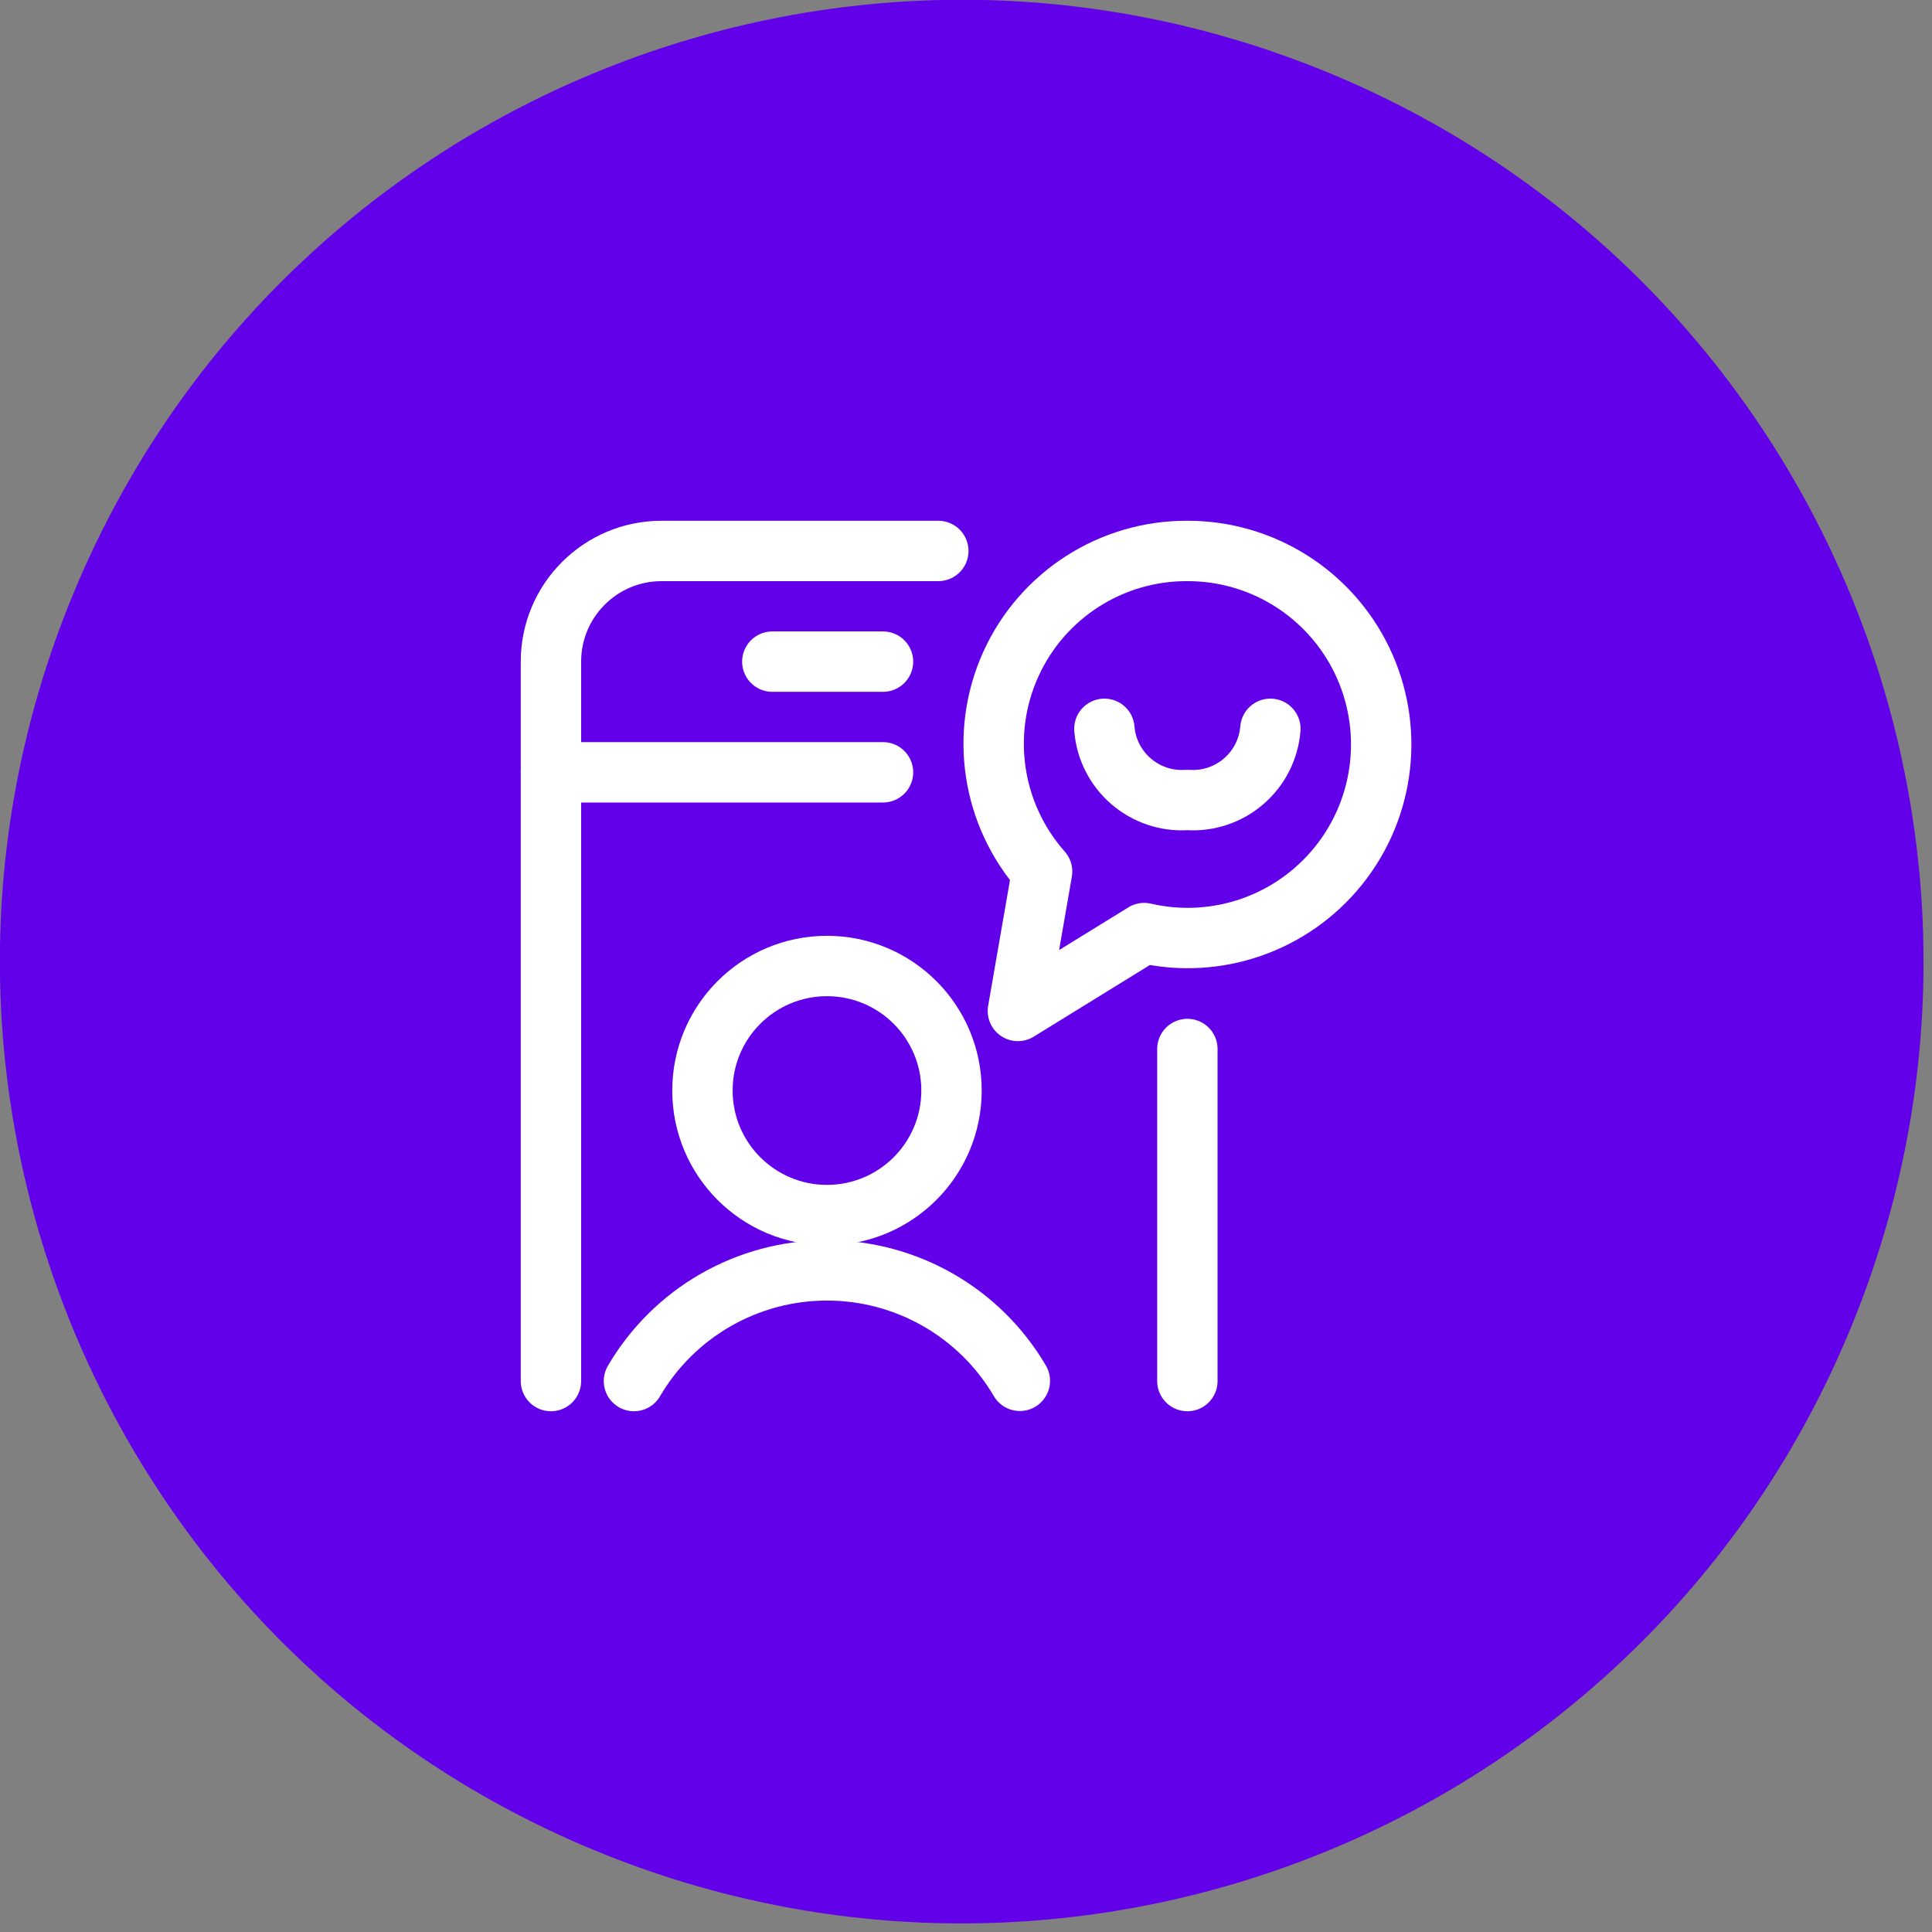 <svg width="48" height="48" viewBox="0 0 48 48" fill="none" xmlns="http://www.w3.org/2000/svg">
<rect x="0" y="0" width="48" height="48" fill="#808080" stroke="none"/>
<g clip-path="url(#clip0_808_6043)">
<path d="M45.965 33.033C51.014 20.843 45.226 6.869 33.036 1.819C20.846 -3.23 6.871 2.559 1.822 14.748C-3.227 26.938 2.562 40.913 14.752 45.962C26.941 51.011 40.916 45.223 45.965 33.033Z" fill="#6200EA"/>
<path fill-rule="evenodd" clip-rule="evenodd" d="M29.5 13.688C27.611 13.679 25.894 14.781 25.114 16.501C24.335 18.221 24.639 20.239 25.891 21.653L25.289 25.117L28.427 23.182C30.229 23.598 32.109 22.943 33.263 21.498C34.418 20.053 34.641 18.075 33.839 16.409C33.036 14.743 31.349 13.685 29.5 13.688Z" stroke="white" stroke-width="1.5" stroke-linecap="round" stroke-linejoin="round"/>
<path fill-rule="evenodd" clip-rule="evenodd" d="M20.546 30.188C22.255 30.188 23.64 28.802 23.64 27.094C23.64 25.385 22.255 24 20.546 24C18.837 24 17.452 25.385 17.452 27.094C17.452 28.802 18.837 30.188 20.546 30.188Z" stroke="white" stroke-width="1.5" stroke-linecap="round" stroke-linejoin="round"/>
<path d="M25.338 34.306C24.34 32.605 22.515 31.561 20.542 31.562C18.57 31.564 16.746 32.61 15.75 34.312" stroke="white" stroke-width="1.5" stroke-linecap="round" stroke-linejoin="round"/>
<path d="M29.5 26.062V34.312" stroke="white" stroke-width="1.5" stroke-linecap="round" stroke-linejoin="round"/>
<path d="M13.688 34.312V16.438C13.688 14.919 14.919 13.688 16.438 13.688H23.312" stroke="white" stroke-width="1.5" stroke-linecap="round" stroke-linejoin="round"/>
<path d="M13.688 19.188H21.938" stroke="white" stroke-width="1.5" stroke-linecap="round" stroke-linejoin="round"/>
<path d="M19.188 16.438H21.938" stroke="white" stroke-width="1.5" stroke-linecap="round" stroke-linejoin="round"/>
<path d="M31.562 18.107C31.476 19.162 30.556 19.95 29.5 19.875C28.444 19.95 27.524 19.162 27.438 18.107" stroke="white" stroke-width="1.5" stroke-linecap="round" stroke-linejoin="round"/>
</g>
<defs>
<clipPath id="clip0_808_6043">
<rect width="47.79" height="47.79" fill="white"/>
</clipPath>
</defs>
</svg>
